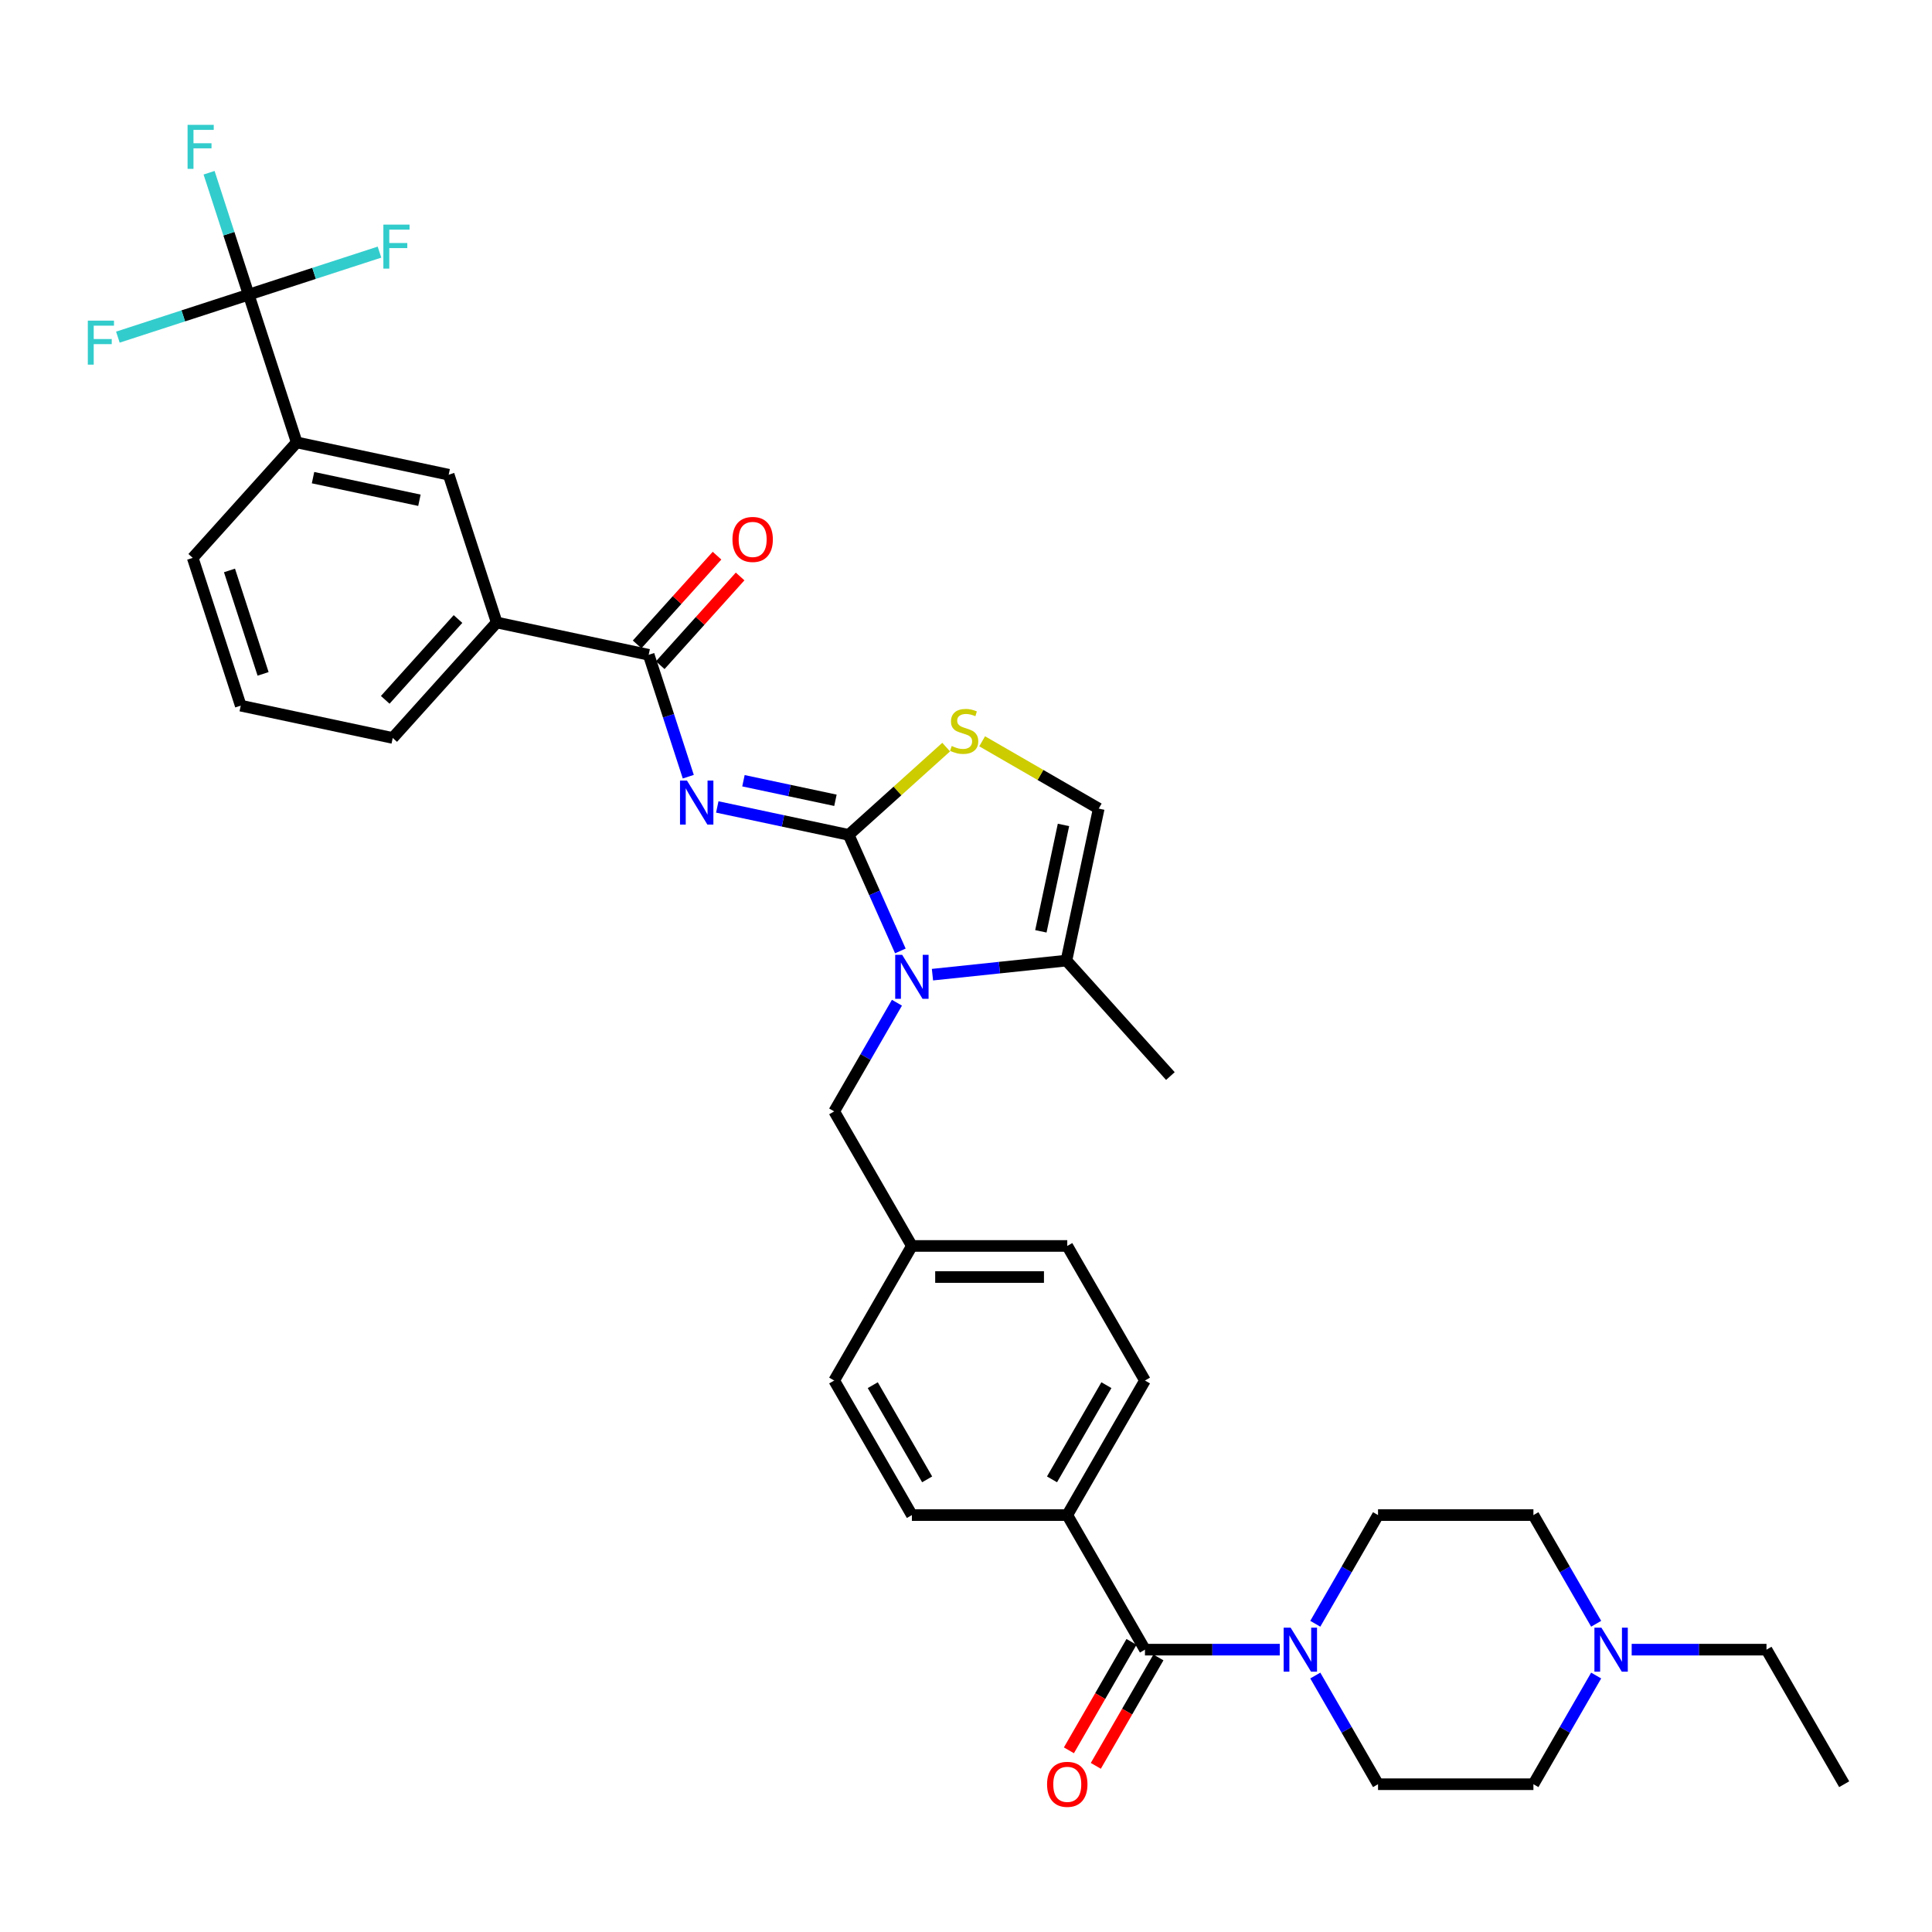 <?xml version='1.0' encoding='iso-8859-1'?>
<svg version='1.1' baseProfile='full'
              xmlns='http://www.w3.org/2000/svg'
                      xmlns:rdkit='http://www.rdkit.org/xml'
                      xmlns:xlink='http://www.w3.org/1999/xlink'
                  xml:space='preserve'
width='1000px' height='1000px' viewBox='0 0 1000 1000'>
<!-- END OF HEADER -->
<rect style='opacity:1.0;fill:#FFFFFF;stroke:none' width='1000' height='1000' x='0' y='0'> </rect>
<path class='bond-0' d='M 844.555,853.857 L 879.444,853.857' style='fill:none;fill-rule:evenodd;stroke:#0000FF;stroke-width:6px;stroke-linecap:butt;stroke-linejoin:miter;stroke-opacity:1' />
<path class='bond-0' d='M 879.444,853.857 L 914.333,853.857' style='fill:none;fill-rule:evenodd;stroke:#000000;stroke-width:6px;stroke-linecap:butt;stroke-linejoin:miter;stroke-opacity:1' />
<path class='bond-1' d='M 826.171,867.256 L 809.933,895.382' style='fill:none;fill-rule:evenodd;stroke:#0000FF;stroke-width:6px;stroke-linecap:butt;stroke-linejoin:miter;stroke-opacity:1' />
<path class='bond-1' d='M 809.933,895.382 L 793.694,923.508' style='fill:none;fill-rule:evenodd;stroke:#000000;stroke-width:6px;stroke-linecap:butt;stroke-linejoin:miter;stroke-opacity:1' />
<path class='bond-2' d='M 826.171,840.458 L 809.933,812.333' style='fill:none;fill-rule:evenodd;stroke:#0000FF;stroke-width:6px;stroke-linecap:butt;stroke-linejoin:miter;stroke-opacity:1' />
<path class='bond-2' d='M 809.933,812.333 L 793.694,784.207' style='fill:none;fill-rule:evenodd;stroke:#000000;stroke-width:6px;stroke-linecap:butt;stroke-linejoin:miter;stroke-opacity:1' />
<path class='bond-3' d='M 592.63,853.857 L 627.518,853.857' style='fill:none;fill-rule:evenodd;stroke:#000000;stroke-width:6px;stroke-linecap:butt;stroke-linejoin:miter;stroke-opacity:1' />
<path class='bond-3' d='M 627.518,853.857 L 662.407,853.857' style='fill:none;fill-rule:evenodd;stroke:#0000FF;stroke-width:6px;stroke-linecap:butt;stroke-linejoin:miter;stroke-opacity:1' />
<path class='bond-4' d='M 585.665,849.836 L 569.463,877.898' style='fill:none;fill-rule:evenodd;stroke:#000000;stroke-width:6px;stroke-linecap:butt;stroke-linejoin:miter;stroke-opacity:1' />
<path class='bond-4' d='M 569.463,877.898 L 553.262,905.959' style='fill:none;fill-rule:evenodd;stroke:#FF0000;stroke-width:6px;stroke-linecap:butt;stroke-linejoin:miter;stroke-opacity:1' />
<path class='bond-4' d='M 599.595,857.879 L 583.394,885.94' style='fill:none;fill-rule:evenodd;stroke:#000000;stroke-width:6px;stroke-linecap:butt;stroke-linejoin:miter;stroke-opacity:1' />
<path class='bond-4' d='M 583.394,885.94 L 567.192,914.002' style='fill:none;fill-rule:evenodd;stroke:#FF0000;stroke-width:6px;stroke-linecap:butt;stroke-linejoin:miter;stroke-opacity:1' />
<path class='bond-5' d='M 592.63,853.857 L 552.417,784.207' style='fill:none;fill-rule:evenodd;stroke:#000000;stroke-width:6px;stroke-linecap:butt;stroke-linejoin:miter;stroke-opacity:1' />
<path class='bond-6' d='M 680.791,867.256 L 697.03,895.382' style='fill:none;fill-rule:evenodd;stroke:#0000FF;stroke-width:6px;stroke-linecap:butt;stroke-linejoin:miter;stroke-opacity:1' />
<path class='bond-6' d='M 697.03,895.382 L 713.268,923.508' style='fill:none;fill-rule:evenodd;stroke:#000000;stroke-width:6px;stroke-linecap:butt;stroke-linejoin:miter;stroke-opacity:1' />
<path class='bond-7' d='M 680.791,840.458 L 697.03,812.333' style='fill:none;fill-rule:evenodd;stroke:#0000FF;stroke-width:6px;stroke-linecap:butt;stroke-linejoin:miter;stroke-opacity:1' />
<path class='bond-7' d='M 697.03,812.333 L 713.268,784.207' style='fill:none;fill-rule:evenodd;stroke:#000000;stroke-width:6px;stroke-linecap:butt;stroke-linejoin:miter;stroke-opacity:1' />
<path class='bond-8' d='M 914.333,853.857 L 954.545,923.508' style='fill:none;fill-rule:evenodd;stroke:#000000;stroke-width:6px;stroke-linecap:butt;stroke-linejoin:miter;stroke-opacity:1' />
<path class='bond-9' d='M 551.976,497.197 L 605.792,556.965' style='fill:none;fill-rule:evenodd;stroke:#000000;stroke-width:6px;stroke-linecap:butt;stroke-linejoin:miter;stroke-opacity:1' />
<path class='bond-10' d='M 551.976,497.197 L 568.698,418.529' style='fill:none;fill-rule:evenodd;stroke:#000000;stroke-width:6px;stroke-linecap:butt;stroke-linejoin:miter;stroke-opacity:1' />
<path class='bond-10' d='M 538.751,482.053 L 550.456,426.985' style='fill:none;fill-rule:evenodd;stroke:#000000;stroke-width:6px;stroke-linecap:butt;stroke-linejoin:miter;stroke-opacity:1' />
<path class='bond-11' d='M 551.976,497.197 L 517.308,500.841' style='fill:none;fill-rule:evenodd;stroke:#000000;stroke-width:6px;stroke-linecap:butt;stroke-linejoin:miter;stroke-opacity:1' />
<path class='bond-11' d='M 517.308,500.841 L 482.64,504.485' style='fill:none;fill-rule:evenodd;stroke:#0000FF;stroke-width:6px;stroke-linecap:butt;stroke-linejoin:miter;stroke-opacity:1' />
<path class='bond-12' d='M 568.698,418.529 L 538.529,401.111' style='fill:none;fill-rule:evenodd;stroke:#000000;stroke-width:6px;stroke-linecap:butt;stroke-linejoin:miter;stroke-opacity:1' />
<path class='bond-12' d='M 538.529,401.111 L 508.36,383.693' style='fill:none;fill-rule:evenodd;stroke:#CCCC00;stroke-width:6px;stroke-linecap:butt;stroke-linejoin:miter;stroke-opacity:1' />
<path class='bond-13' d='M 489.734,386.702 L 464.506,409.417' style='fill:none;fill-rule:evenodd;stroke:#CCCC00;stroke-width:6px;stroke-linecap:butt;stroke-linejoin:miter;stroke-opacity:1' />
<path class='bond-13' d='M 464.506,409.417 L 439.279,432.131' style='fill:none;fill-rule:evenodd;stroke:#000000;stroke-width:6px;stroke-linecap:butt;stroke-linejoin:miter;stroke-opacity:1' />
<path class='bond-14' d='M 439.279,432.131 L 452.652,462.168' style='fill:none;fill-rule:evenodd;stroke:#000000;stroke-width:6px;stroke-linecap:butt;stroke-linejoin:miter;stroke-opacity:1' />
<path class='bond-14' d='M 452.652,462.168 L 466.026,492.205' style='fill:none;fill-rule:evenodd;stroke:#0000FF;stroke-width:6px;stroke-linecap:butt;stroke-linejoin:miter;stroke-opacity:1' />
<path class='bond-15' d='M 439.279,432.131 L 405.269,424.902' style='fill:none;fill-rule:evenodd;stroke:#000000;stroke-width:6px;stroke-linecap:butt;stroke-linejoin:miter;stroke-opacity:1' />
<path class='bond-15' d='M 405.269,424.902 L 371.259,417.673' style='fill:none;fill-rule:evenodd;stroke:#0000FF;stroke-width:6px;stroke-linecap:butt;stroke-linejoin:miter;stroke-opacity:1' />
<path class='bond-15' d='M 432.42,414.229 L 408.614,409.169' style='fill:none;fill-rule:evenodd;stroke:#000000;stroke-width:6px;stroke-linecap:butt;stroke-linejoin:miter;stroke-opacity:1' />
<path class='bond-15' d='M 408.614,409.169 L 384.807,404.108' style='fill:none;fill-rule:evenodd;stroke:#0000FF;stroke-width:6px;stroke-linecap:butt;stroke-linejoin:miter;stroke-opacity:1' />
<path class='bond-16' d='M 464.255,519.003 L 448.017,547.129' style='fill:none;fill-rule:evenodd;stroke:#0000FF;stroke-width:6px;stroke-linecap:butt;stroke-linejoin:miter;stroke-opacity:1' />
<path class='bond-16' d='M 448.017,547.129 L 431.778,575.255' style='fill:none;fill-rule:evenodd;stroke:#000000;stroke-width:6px;stroke-linecap:butt;stroke-linejoin:miter;stroke-opacity:1' />
<path class='bond-17' d='M 471.991,784.207 L 431.778,714.556' style='fill:none;fill-rule:evenodd;stroke:#000000;stroke-width:6px;stroke-linecap:butt;stroke-linejoin:miter;stroke-opacity:1' />
<path class='bond-17' d='M 479.889,765.716 L 451.74,716.961' style='fill:none;fill-rule:evenodd;stroke:#000000;stroke-width:6px;stroke-linecap:butt;stroke-linejoin:miter;stroke-opacity:1' />
<path class='bond-18' d='M 471.991,784.207 L 552.417,784.207' style='fill:none;fill-rule:evenodd;stroke:#000000;stroke-width:6px;stroke-linecap:butt;stroke-linejoin:miter;stroke-opacity:1' />
<path class='bond-19' d='M 356.257,402.011 L 346.008,370.466' style='fill:none;fill-rule:evenodd;stroke:#0000FF;stroke-width:6px;stroke-linecap:butt;stroke-linejoin:miter;stroke-opacity:1' />
<path class='bond-19' d='M 346.008,370.466 L 335.758,338.92' style='fill:none;fill-rule:evenodd;stroke:#000000;stroke-width:6px;stroke-linecap:butt;stroke-linejoin:miter;stroke-opacity:1' />
<path class='bond-20' d='M 341.735,344.302 L 362.409,321.34' style='fill:none;fill-rule:evenodd;stroke:#000000;stroke-width:6px;stroke-linecap:butt;stroke-linejoin:miter;stroke-opacity:1' />
<path class='bond-20' d='M 362.409,321.34 L 383.084,298.379' style='fill:none;fill-rule:evenodd;stroke:#FF0000;stroke-width:6px;stroke-linecap:butt;stroke-linejoin:miter;stroke-opacity:1' />
<path class='bond-20' d='M 329.781,333.539 L 350.456,310.577' style='fill:none;fill-rule:evenodd;stroke:#000000;stroke-width:6px;stroke-linecap:butt;stroke-linejoin:miter;stroke-opacity:1' />
<path class='bond-20' d='M 350.456,310.577 L 371.131,287.616' style='fill:none;fill-rule:evenodd;stroke:#FF0000;stroke-width:6px;stroke-linecap:butt;stroke-linejoin:miter;stroke-opacity:1' />
<path class='bond-21' d='M 335.758,338.92 L 257.09,322.199' style='fill:none;fill-rule:evenodd;stroke:#000000;stroke-width:6px;stroke-linecap:butt;stroke-linejoin:miter;stroke-opacity:1' />
<path class='bond-22' d='M 431.778,714.556 L 471.991,644.905' style='fill:none;fill-rule:evenodd;stroke:#000000;stroke-width:6px;stroke-linecap:butt;stroke-linejoin:miter;stroke-opacity:1' />
<path class='bond-23' d='M 431.778,575.255 L 471.991,644.905' style='fill:none;fill-rule:evenodd;stroke:#000000;stroke-width:6px;stroke-linecap:butt;stroke-linejoin:miter;stroke-opacity:1' />
<path class='bond-24' d='M 471.991,644.905 L 552.417,644.905' style='fill:none;fill-rule:evenodd;stroke:#000000;stroke-width:6px;stroke-linecap:butt;stroke-linejoin:miter;stroke-opacity:1' />
<path class='bond-24' d='M 484.055,660.99 L 540.353,660.99' style='fill:none;fill-rule:evenodd;stroke:#000000;stroke-width:6px;stroke-linecap:butt;stroke-linejoin:miter;stroke-opacity:1' />
<path class='bond-25' d='M 552.417,644.905 L 592.63,714.556' style='fill:none;fill-rule:evenodd;stroke:#000000;stroke-width:6px;stroke-linecap:butt;stroke-linejoin:miter;stroke-opacity:1' />
<path class='bond-26' d='M 592.63,714.556 L 552.417,784.207' style='fill:none;fill-rule:evenodd;stroke:#000000;stroke-width:6px;stroke-linecap:butt;stroke-linejoin:miter;stroke-opacity:1' />
<path class='bond-26' d='M 572.668,716.961 L 544.519,765.716' style='fill:none;fill-rule:evenodd;stroke:#000000;stroke-width:6px;stroke-linecap:butt;stroke-linejoin:miter;stroke-opacity:1' />
<path class='bond-27' d='M 128.716,152.499 L 153.569,228.988' style='fill:none;fill-rule:evenodd;stroke:#000000;stroke-width:6px;stroke-linecap:butt;stroke-linejoin:miter;stroke-opacity:1' />
<path class='bond-28' d='M 128.716,152.499 L 118.466,120.954' style='fill:none;fill-rule:evenodd;stroke:#000000;stroke-width:6px;stroke-linecap:butt;stroke-linejoin:miter;stroke-opacity:1' />
<path class='bond-28' d='M 118.466,120.954 L 108.216,89.408' style='fill:none;fill-rule:evenodd;stroke:#33CCCC;stroke-width:6px;stroke-linecap:butt;stroke-linejoin:miter;stroke-opacity:1' />
<path class='bond-29' d='M 128.716,152.499 L 162.569,141.499' style='fill:none;fill-rule:evenodd;stroke:#000000;stroke-width:6px;stroke-linecap:butt;stroke-linejoin:miter;stroke-opacity:1' />
<path class='bond-29' d='M 162.569,141.499 L 196.423,130.499' style='fill:none;fill-rule:evenodd;stroke:#33CCCC;stroke-width:6px;stroke-linecap:butt;stroke-linejoin:miter;stroke-opacity:1' />
<path class='bond-30' d='M 128.716,152.499 L 94.862,163.498' style='fill:none;fill-rule:evenodd;stroke:#000000;stroke-width:6px;stroke-linecap:butt;stroke-linejoin:miter;stroke-opacity:1' />
<path class='bond-30' d='M 94.862,163.498 L 61.009,174.498' style='fill:none;fill-rule:evenodd;stroke:#33CCCC;stroke-width:6px;stroke-linecap:butt;stroke-linejoin:miter;stroke-opacity:1' />
<path class='bond-31' d='M 153.569,228.988 L 232.237,245.71' style='fill:none;fill-rule:evenodd;stroke:#000000;stroke-width:6px;stroke-linecap:butt;stroke-linejoin:miter;stroke-opacity:1' />
<path class='bond-31' d='M 162.025,247.23 L 217.092,258.935' style='fill:none;fill-rule:evenodd;stroke:#000000;stroke-width:6px;stroke-linecap:butt;stroke-linejoin:miter;stroke-opacity:1' />
<path class='bond-32' d='M 153.569,228.988 L 99.753,288.756' style='fill:none;fill-rule:evenodd;stroke:#000000;stroke-width:6px;stroke-linecap:butt;stroke-linejoin:miter;stroke-opacity:1' />
<path class='bond-33' d='M 257.09,322.199 L 232.237,245.71' style='fill:none;fill-rule:evenodd;stroke:#000000;stroke-width:6px;stroke-linecap:butt;stroke-linejoin:miter;stroke-opacity:1' />
<path class='bond-34' d='M 257.09,322.199 L 203.275,381.967' style='fill:none;fill-rule:evenodd;stroke:#000000;stroke-width:6px;stroke-linecap:butt;stroke-linejoin:miter;stroke-opacity:1' />
<path class='bond-34' d='M 237.064,320.401 L 199.393,362.239' style='fill:none;fill-rule:evenodd;stroke:#000000;stroke-width:6px;stroke-linecap:butt;stroke-linejoin:miter;stroke-opacity:1' />
<path class='bond-35' d='M 99.753,288.756 L 124.606,365.246' style='fill:none;fill-rule:evenodd;stroke:#000000;stroke-width:6px;stroke-linecap:butt;stroke-linejoin:miter;stroke-opacity:1' />
<path class='bond-35' d='M 118.779,295.259 L 136.176,348.802' style='fill:none;fill-rule:evenodd;stroke:#000000;stroke-width:6px;stroke-linecap:butt;stroke-linejoin:miter;stroke-opacity:1' />
<path class='bond-36' d='M 203.275,381.967 L 124.606,365.246' style='fill:none;fill-rule:evenodd;stroke:#000000;stroke-width:6px;stroke-linecap:butt;stroke-linejoin:miter;stroke-opacity:1' />
<path class='bond-37' d='M 793.694,923.508 L 713.268,923.508' style='fill:none;fill-rule:evenodd;stroke:#000000;stroke-width:6px;stroke-linecap:butt;stroke-linejoin:miter;stroke-opacity:1' />
<path class='bond-38' d='M 793.694,784.207 L 713.268,784.207' style='fill:none;fill-rule:evenodd;stroke:#000000;stroke-width:6px;stroke-linecap:butt;stroke-linejoin:miter;stroke-opacity:1' />
<path  class='atom-0' d='M 828.872 842.469
L 836.336 854.533
Q 837.076 855.723, 838.266 857.879
Q 839.456 860.034, 839.521 860.163
L 839.521 842.469
L 842.545 842.469
L 842.545 865.246
L 839.424 865.246
L 831.414 852.056
Q 830.481 850.512, 829.483 848.742
Q 828.518 846.973, 828.229 846.426
L 828.229 865.246
L 825.269 865.246
L 825.269 842.469
L 828.872 842.469
' fill='#0000FF'/>
<path  class='atom-2' d='M 668.021 842.469
L 675.484 854.533
Q 676.224 855.723, 677.415 857.879
Q 678.605 860.034, 678.669 860.163
L 678.669 842.469
L 681.693 842.469
L 681.693 865.246
L 678.573 865.246
L 670.562 852.056
Q 669.629 850.512, 668.632 848.742
Q 667.667 846.973, 667.377 846.426
L 667.377 865.246
L 664.418 865.246
L 664.418 842.469
L 668.021 842.469
' fill='#0000FF'/>
<path  class='atom-3' d='M 541.962 923.572
Q 541.962 918.103, 544.664 915.047
Q 547.366 911.991, 552.417 911.991
Q 557.468 911.991, 560.17 915.047
Q 562.872 918.103, 562.872 923.572
Q 562.872 929.106, 560.138 932.258
Q 557.403 935.379, 552.417 935.379
Q 547.398 935.379, 544.664 932.258
Q 541.962 929.138, 541.962 923.572
M 552.417 932.805
Q 555.891 932.805, 557.757 930.489
Q 559.655 928.141, 559.655 923.572
Q 559.655 919.101, 557.757 916.849
Q 555.891 914.565, 552.417 914.565
Q 548.943 914.565, 547.044 916.817
Q 545.179 919.069, 545.179 923.572
Q 545.179 928.173, 547.044 930.489
Q 548.943 932.805, 552.417 932.805
' fill='#FF0000'/>
<path  class='atom-7' d='M 492.613 386.133
Q 492.87 386.23, 493.932 386.68
Q 494.994 387.131, 496.152 387.42
Q 497.342 387.678, 498.5 387.678
Q 500.656 387.678, 501.91 386.648
Q 503.165 385.586, 503.165 383.753
Q 503.165 382.498, 502.521 381.726
Q 501.91 380.954, 500.945 380.536
Q 499.98 380.118, 498.372 379.635
Q 496.345 379.024, 495.122 378.445
Q 493.932 377.866, 493.063 376.643
Q 492.227 375.421, 492.227 373.362
Q 492.227 370.499, 494.157 368.729
Q 496.12 366.96, 499.98 366.96
Q 502.618 366.96, 505.61 368.215
L 504.87 370.692
Q 502.135 369.566, 500.077 369.566
Q 497.857 369.566, 496.634 370.499
Q 495.412 371.399, 495.444 372.976
Q 495.444 374.198, 496.055 374.938
Q 496.699 375.678, 497.599 376.096
Q 498.532 376.514, 500.077 376.997
Q 502.135 377.64, 503.358 378.284
Q 504.58 378.927, 505.449 380.246
Q 506.35 381.533, 506.35 383.753
Q 506.35 386.905, 504.227 388.61
Q 502.135 390.283, 498.629 390.283
Q 496.602 390.283, 495.058 389.833
Q 493.546 389.415, 491.744 388.675
L 492.613 386.133
' fill='#CCCC00'/>
<path  class='atom-9' d='M 466.957 494.216
L 474.42 506.279
Q 475.16 507.47, 476.35 509.625
Q 477.541 511.781, 477.605 511.909
L 477.605 494.216
L 480.629 494.216
L 480.629 516.992
L 477.508 516.992
L 469.498 503.802
Q 468.565 502.258, 467.568 500.489
Q 466.603 498.719, 466.313 498.172
L 466.313 516.992
L 463.354 516.992
L 463.354 494.216
L 466.957 494.216
' fill='#0000FF'/>
<path  class='atom-11' d='M 355.576 404.022
L 363.04 416.085
Q 363.78 417.276, 364.97 419.431
Q 366.16 421.587, 366.225 421.715
L 366.225 404.022
L 369.249 404.022
L 369.249 426.798
L 366.128 426.798
L 358.118 413.608
Q 357.185 412.064, 356.188 410.295
Q 355.222 408.525, 354.933 407.979
L 354.933 426.798
L 351.973 426.798
L 351.973 404.022
L 355.576 404.022
' fill='#0000FF'/>
<path  class='atom-14' d='M 379.118 279.217
Q 379.118 273.748, 381.82 270.692
Q 384.523 267.636, 389.573 267.636
Q 394.624 267.636, 397.326 270.692
Q 400.029 273.748, 400.029 279.217
Q 400.029 284.75, 397.294 287.903
Q 394.56 291.023, 389.573 291.023
Q 384.555 291.023, 381.82 287.903
Q 379.118 284.782, 379.118 279.217
M 389.573 288.45
Q 393.048 288.45, 394.914 286.133
Q 396.812 283.785, 396.812 279.217
Q 396.812 274.745, 394.914 272.493
Q 393.048 270.209, 389.573 270.209
Q 386.099 270.209, 384.201 272.461
Q 382.335 274.713, 382.335 279.217
Q 382.335 283.817, 384.201 286.133
Q 386.099 288.45, 389.573 288.45
' fill='#FF0000'/>
<path  class='atom-24' d='M 97.091 64.621
L 110.635 64.621
L 110.635 67.227
L 100.147 67.227
L 100.147 74.144
L 109.477 74.144
L 109.477 76.781
L 100.147 76.781
L 100.147 87.398
L 97.091 87.398
L 97.091 64.621
' fill='#33CCCC'/>
<path  class='atom-25' d='M 198.433 116.258
L 211.977 116.258
L 211.977 118.863
L 201.49 118.863
L 201.49 125.78
L 210.819 125.78
L 210.819 128.418
L 201.49 128.418
L 201.49 139.034
L 198.433 139.034
L 198.433 116.258
' fill='#33CCCC'/>
<path  class='atom-26' d='M 45.455 165.963
L 58.998 165.963
L 58.998 168.569
L 48.511 168.569
L 48.511 175.486
L 57.84 175.486
L 57.84 178.124
L 48.511 178.124
L 48.511 188.74
L 45.455 188.74
L 45.455 165.963
' fill='#33CCCC'/>
</svg>

